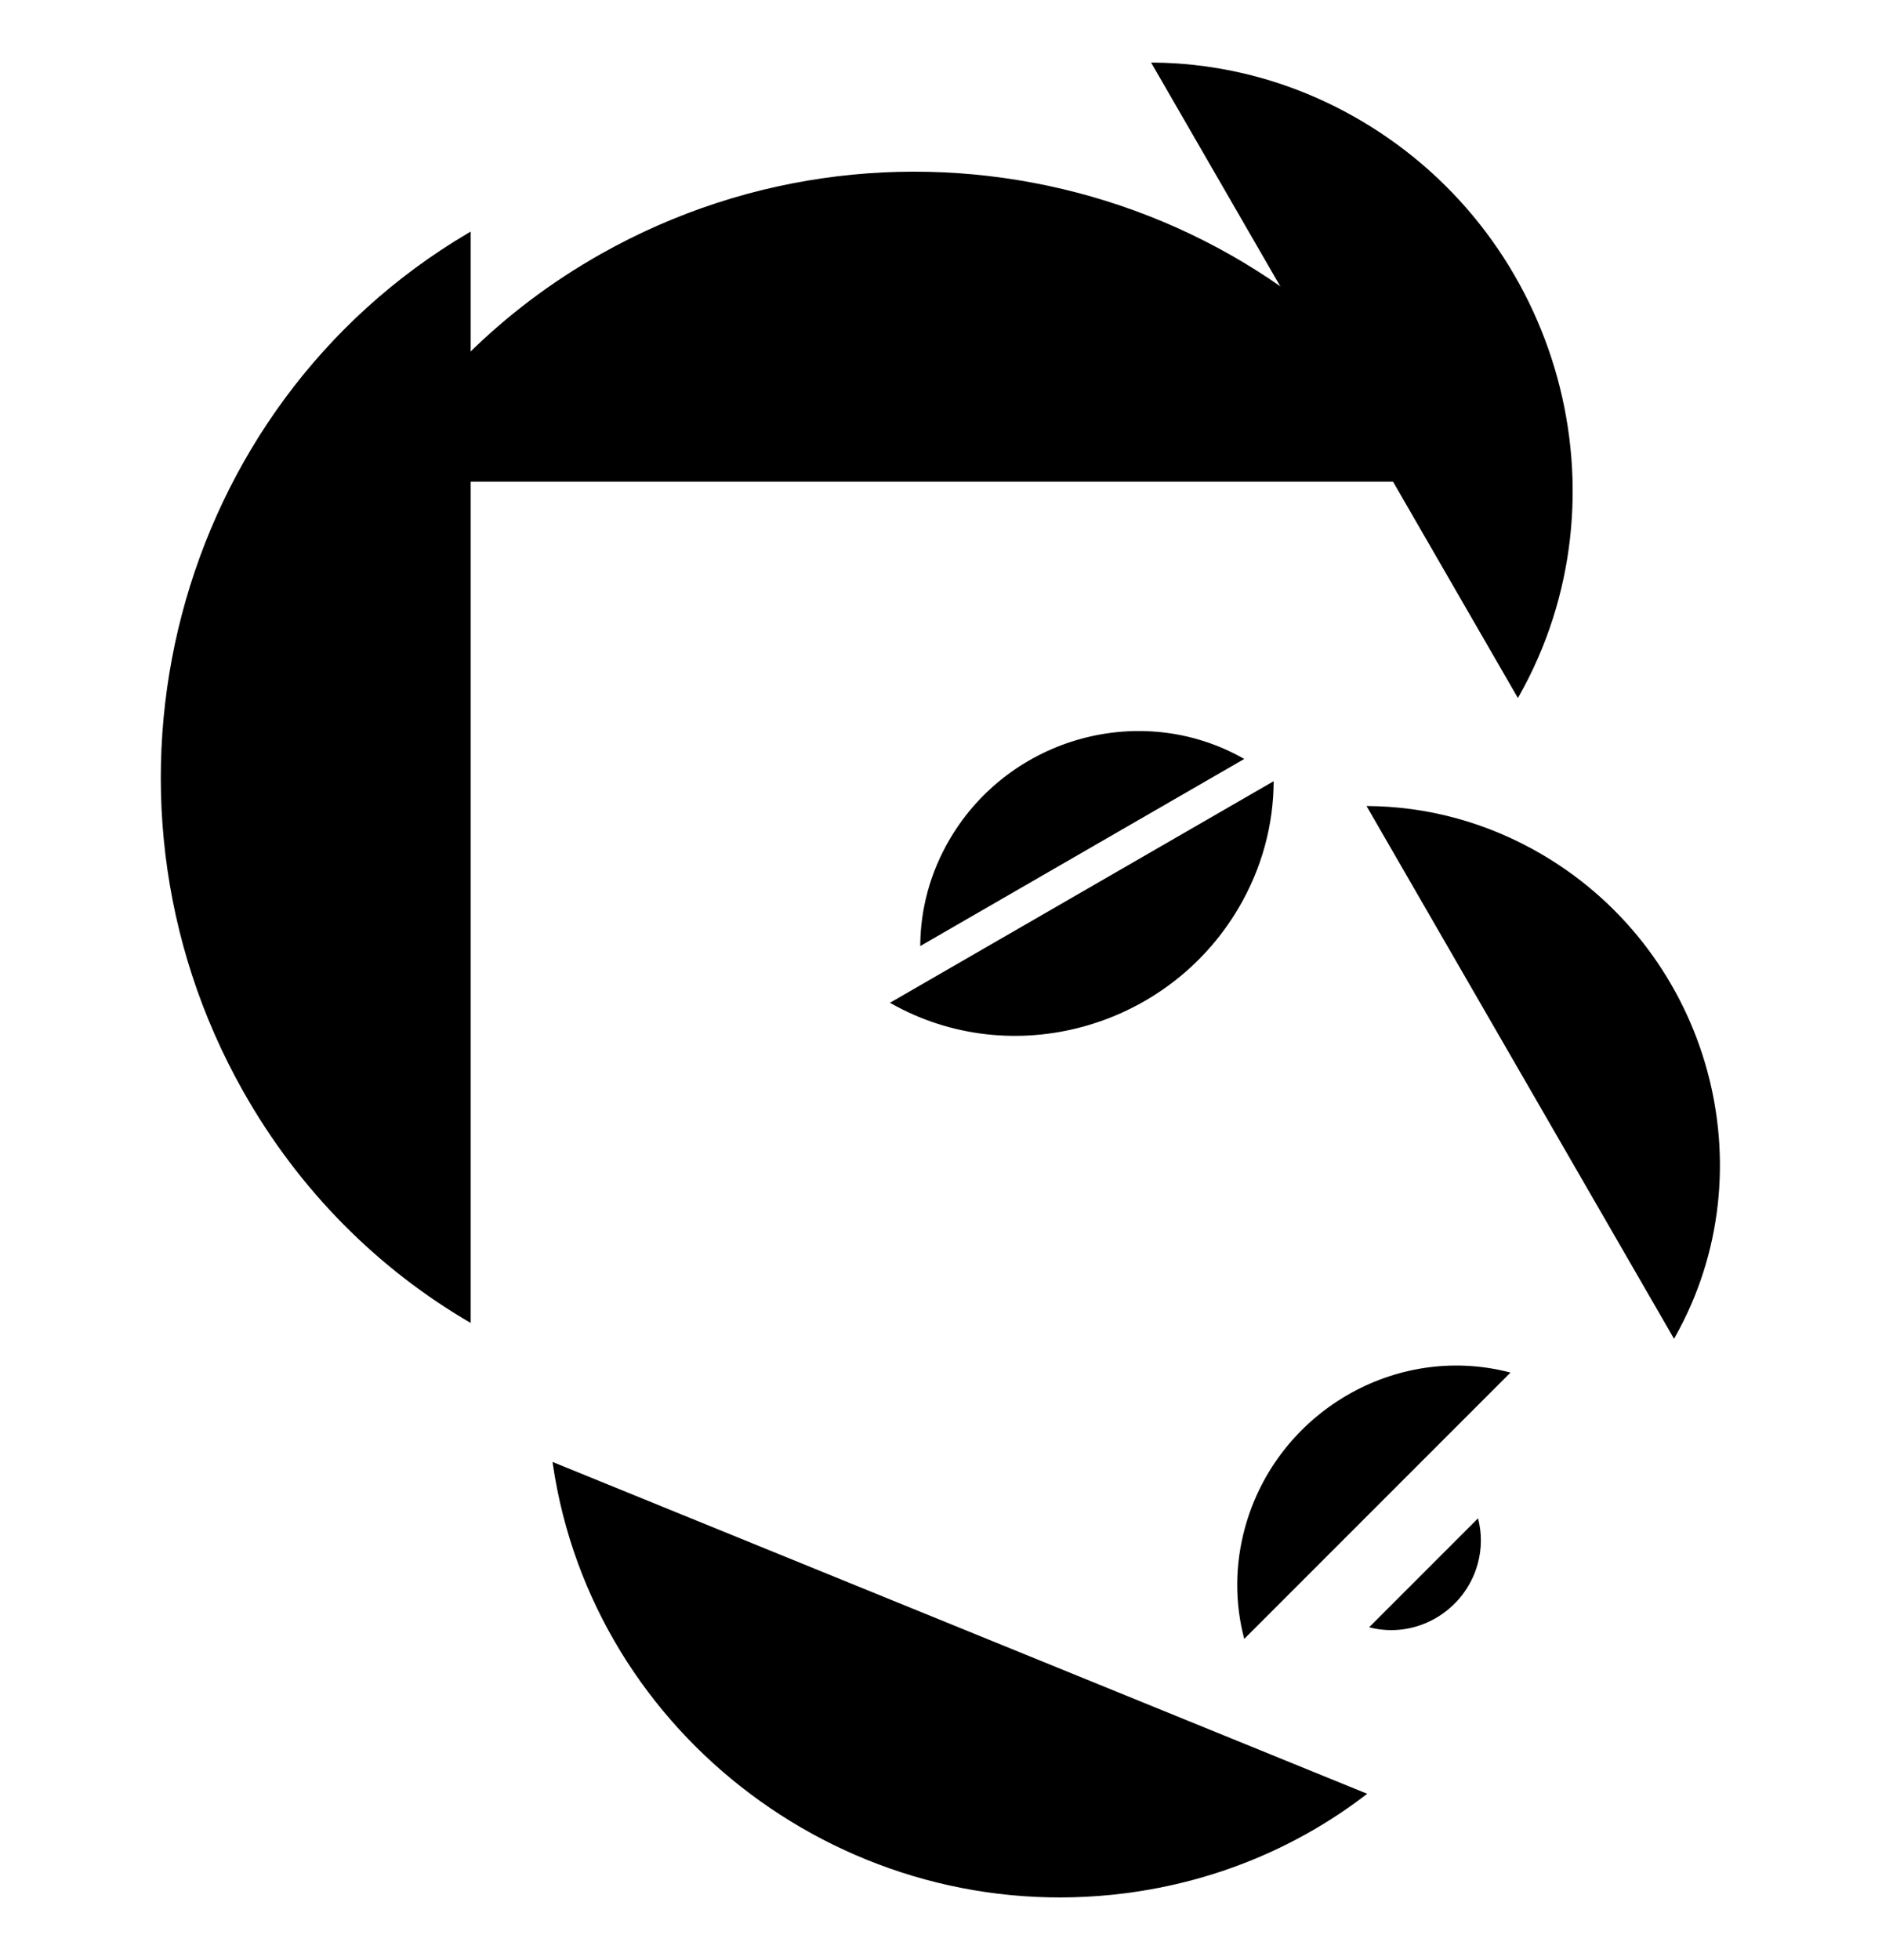 <?xml version="1.0" encoding="UTF-8"?> <svg xmlns="http://www.w3.org/2000/svg" width="632" height="658" viewBox="0 0 632 658" fill="none"> <path d="M158.067 77.749C157.73 77.945 157.394 78.142 157.058 78.341C58.507 136.564 24.741 265.516 81.64 366.362C100.619 400.002 127.29 426.265 158.067 444.168L158.067 77.749Z" fill="black"></path> <path d="M562.161 449.468C562.27 449.277 562.379 449.086 562.487 448.895C594.183 392.702 574.324 320.243 518.132 287.053C499.387 275.982 478.968 270.679 458.9 270.613L562.161 449.468Z" fill="black"></path> <path d="M507.241 460.819C507.111 460.785 506.981 460.751 506.851 460.717C468.595 450.877 428.888 474.104 418.164 512.596C414.587 525.437 414.687 538.353 417.828 550.232L507.241 460.819Z" fill="black"></path> <path d="M459.773 546.328C459.826 546.342 459.879 546.355 459.932 546.369C475.578 550.394 491.818 540.894 496.204 525.152C497.667 519.9 497.626 514.617 496.341 509.759L459.773 546.328Z" fill="black"></path> <path d="M185.545 490.823C185.589 491.134 185.634 491.445 185.68 491.756C199.187 583.041 285.2 647.46 377.796 635.641C408.683 631.698 436.401 619.771 459.127 602.235L185.545 490.823Z" fill="black"></path> <path d="M417.833 254.808C417.717 254.742 417.6 254.676 417.484 254.61C383.3 235.328 339.22 247.409 319.029 281.593C312.294 292.996 309.068 305.418 309.028 317.626L417.833 254.808Z" fill="black"></path> <path d="M298.862 336.666C298.999 336.745 299.137 336.823 299.275 336.901C339.758 359.736 391.96 345.429 415.871 304.946C423.847 291.442 427.668 276.731 427.715 262.273L298.862 336.666Z" fill="black"></path> <path d="M490.382 161.704C490.186 161.368 489.988 161.032 489.79 160.696C431.566 62.145 302.615 28.379 201.768 85.277C168.129 104.257 141.866 130.928 123.962 161.704L490.382 161.704Z" fill="black"></path> <path d="M509.733 234.351C509.863 234.124 509.992 233.896 510.121 233.667C547.931 166.636 524.242 80.202 457.211 40.611C434.851 27.404 410.493 21.078 386.555 21L509.733 234.351Z" fill="black"></path> </svg> 